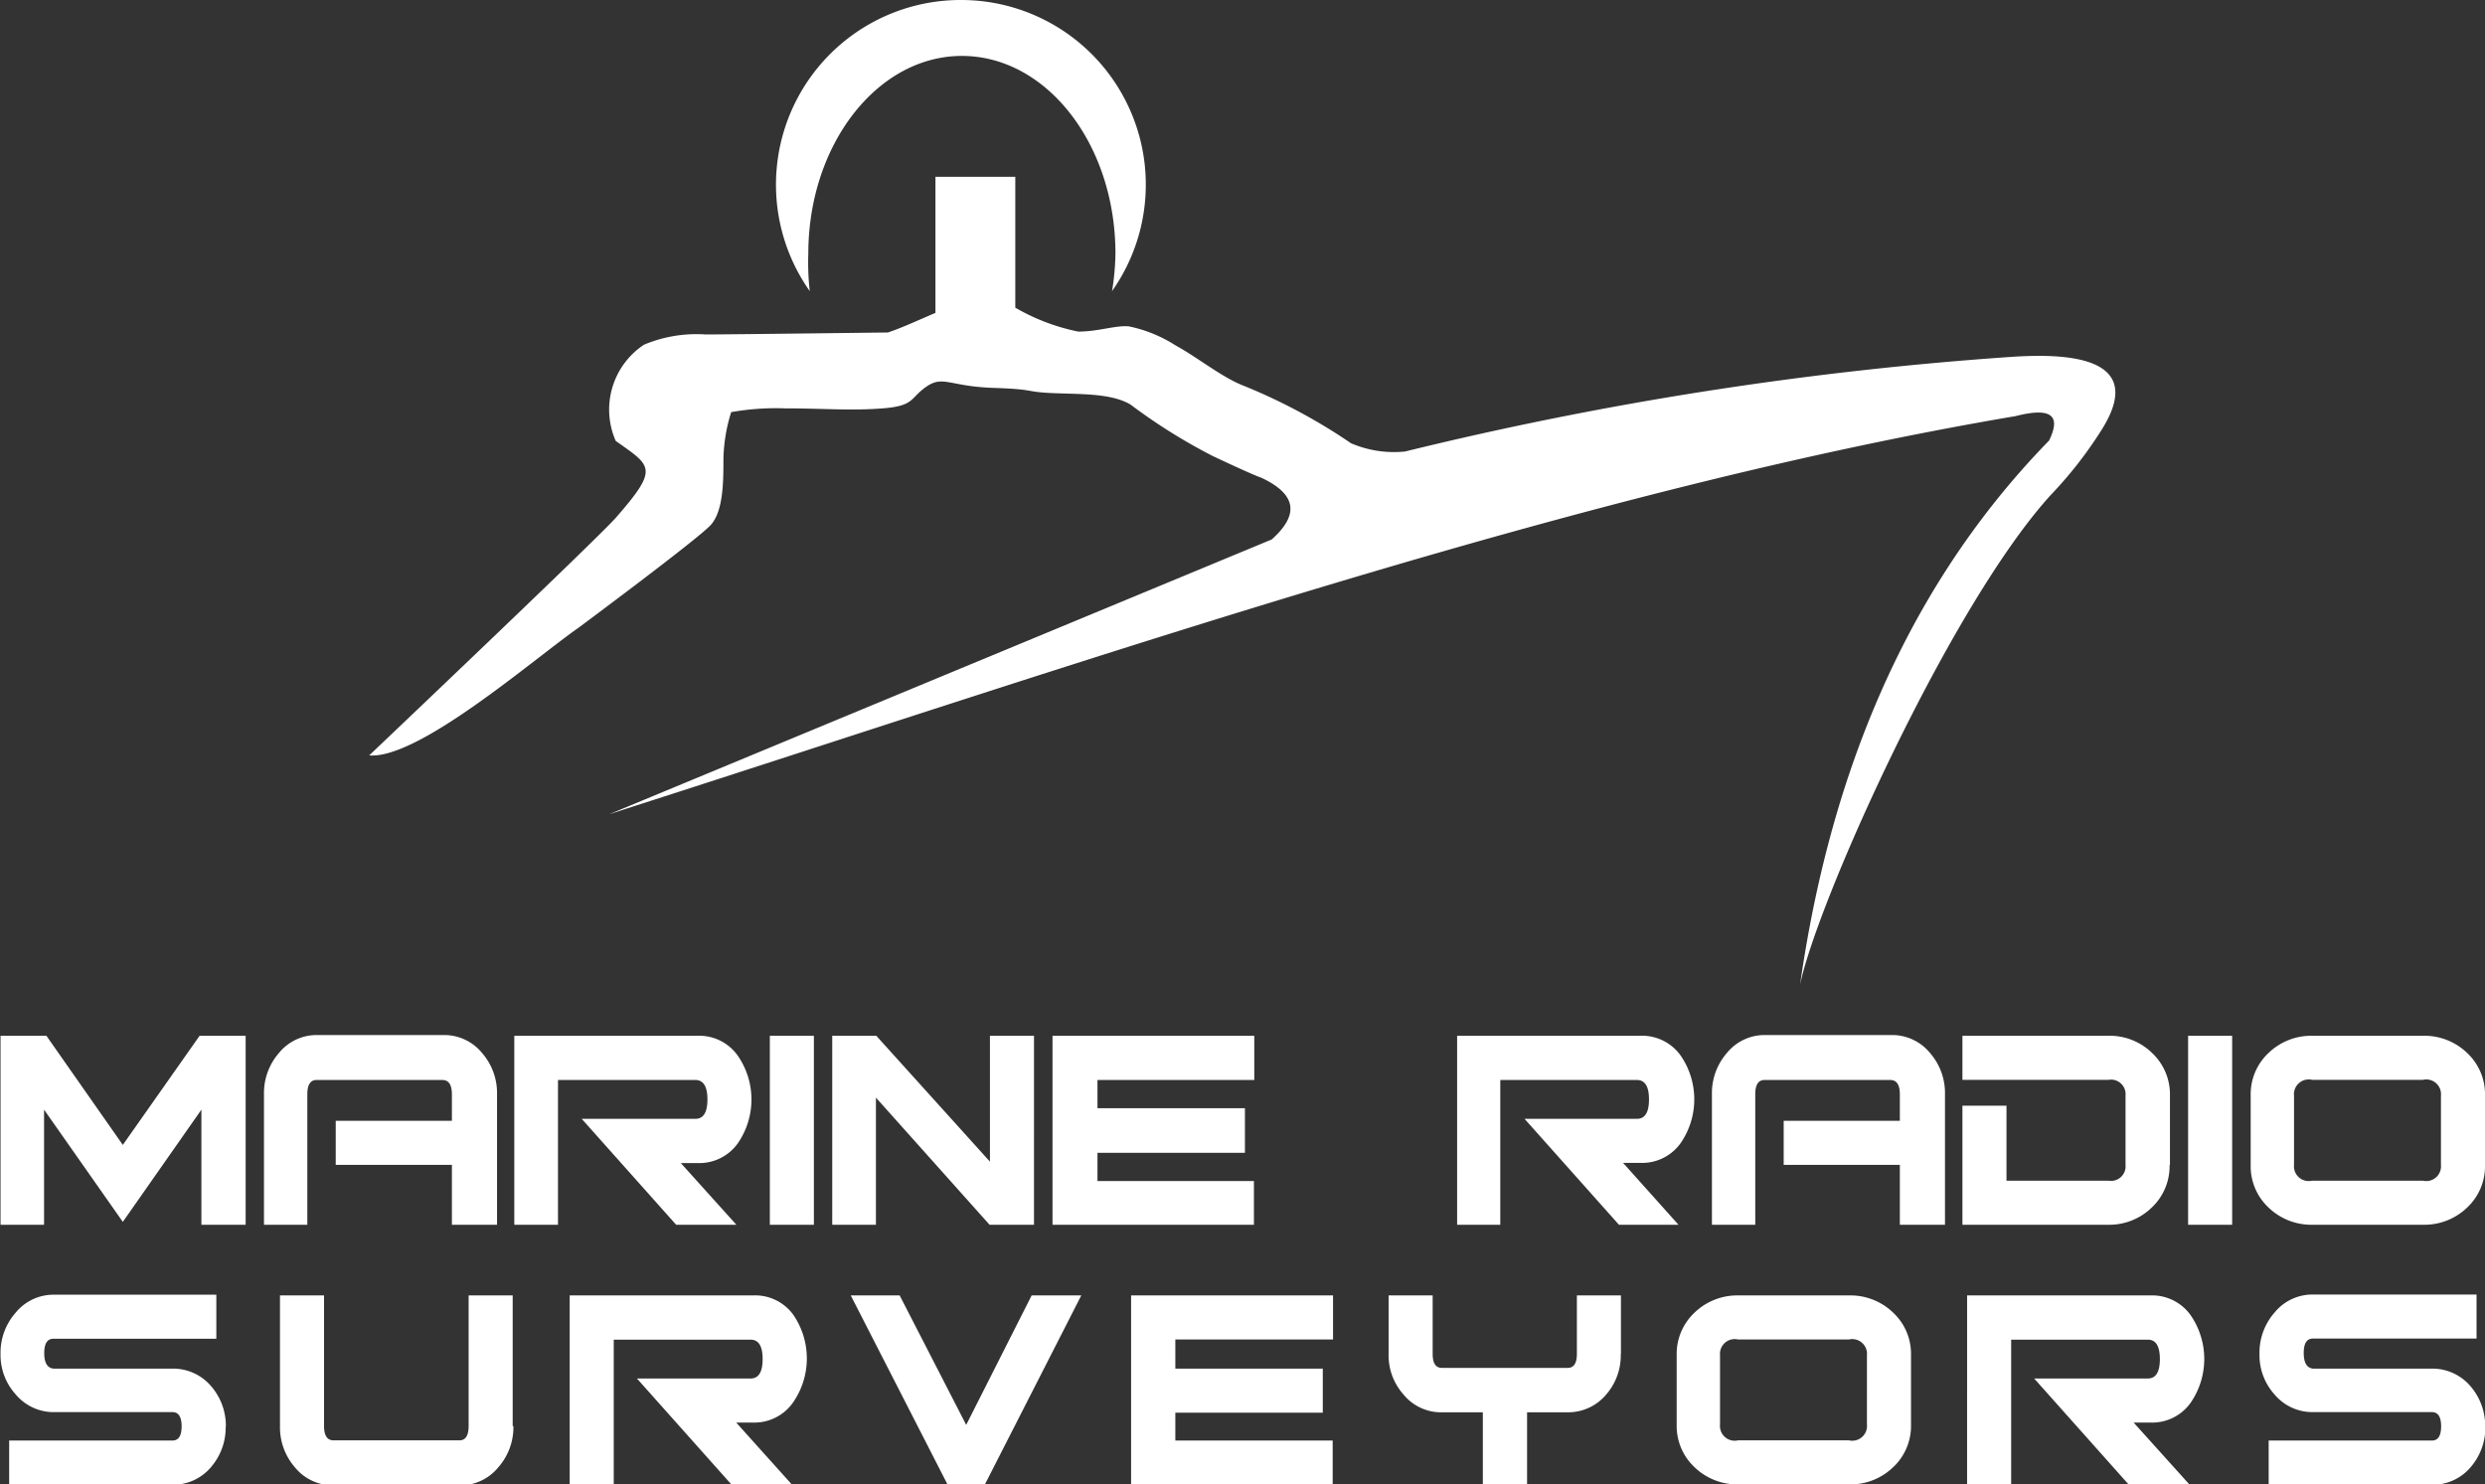 <svg id="Capa_1" data-name="Capa 1" xmlns="http://www.w3.org/2000/svg" viewBox="0 0 138.19 82.55"><rect x="0" y="0" width="138.19" height="82.55" fill="#333333" stroke="none"/><defs><style>.cls-1{fill:#fff;fill-rule:evenodd;}</style></defs><title>logo_marine</title><path class="cls-1" d="M17.63,81H15.17V74.6L10.8,80.84,6.42,74.6V81H4V70.49H6.55l4.25,6.07,4.27-6.07h2.56V81h0Zm13.92,0H29.1V77.67H22.64V75.22H29.1V73.75q0-.8-0.53-0.8h-7c-0.34,0-.51.27-0.51,0.79V81H18.65V73.74a3.39,3.39,0,0,1,.83-2.29,2.7,2.7,0,0,1,2.14-1h7a2.72,2.72,0,0,1,2.16,1,3.39,3.39,0,0,1,.83,2.29V81h0Zm13.37,0H41.57l-5.25-5.89h6.32q0.67,0,.67-1.08t-0.67-1.08H35V81H32.57V70.49h10.2A2.63,2.63,0,0,1,45,71.6a4.29,4.29,0,0,1,0,4.87,2.63,2.63,0,0,1-2.23,1.1H41.83L44.92,81h0Zm4.31,0H46.78V70.49h2.45V81h0Zm12.25,0H59l-6.32-7.07V81H50.25V70.49h2.45l6.32,7v-7h2.45V81h0Zm12.25-8.05H65v1.57h8.2V77H65v1.57H73.7V81H62.5V70.49H73.72v2.45h0ZM97.31,81H94l-5.25-5.89H95q0.67,0,.67-1.08T95,72.95h-7.6V81H85V70.49h10.2a2.63,2.63,0,0,1,2.23,1.1,4.29,4.29,0,0,1,0,4.87,2.63,2.63,0,0,1-2.23,1.1H94.23L97.31,81h0Zm14.76,0h-2.45V77.67h-6.46V75.22h6.46V73.75q0-.8-0.53-0.8h-7c-0.34,0-.51.27-0.51,0.79V81H99.17V73.74a3.39,3.39,0,0,1,.83-2.29,2.7,2.7,0,0,1,2.14-1h7a2.72,2.72,0,0,1,2.16,1,3.39,3.39,0,0,1,.83,2.29V81h0Zm12.55-3.33a3.16,3.16,0,0,1-1,2.38,3.38,3.38,0,0,1-2.42.95H113.1V74.38h2.45v4.17h5.68a0.81,0.81,0,0,0,.94-0.88V73.82a0.81,0.81,0,0,0-.94-0.88H113.1V70.49h8.12a3.38,3.38,0,0,1,2.42.95,3.16,3.16,0,0,1,1,2.38v3.86h0ZM128.1,81h-2.45V70.49h2.45V81h0Zm14.06-3.33a3.14,3.14,0,0,1-1,2.38,3.42,3.42,0,0,1-2.43.95h-6.17a3.42,3.42,0,0,1-2.43-.95,3.14,3.14,0,0,1-1-2.38V73.82a3.14,3.14,0,0,1,1-2.38,3.42,3.42,0,0,1,2.43-.95h6.17a3.42,3.42,0,0,1,2.43.95,3.14,3.14,0,0,1,1,2.38v3.86h0Zm-2.45,0V73.82a0.82,0.82,0,0,0-1-.88h-6.17a0.82,0.82,0,0,0-1,.88v3.85a0.82,0.82,0,0,0,1,.88h6.17a0.82,0.82,0,0,0,1-.88h0ZM16.52,92.2a3.38,3.38,0,0,1-.8,2.26,2.77,2.77,0,0,1-2.17,1H4.48V93h9.08q0.51,0,.51-0.79t-0.51-.79H7a2.76,2.76,0,0,1-2.17-1A3.26,3.26,0,0,1,4,88.18a3.37,3.37,0,0,1,.84-2.29,2.72,2.72,0,0,1,2.15-1H16v2.45H6.94q-0.51,0-.51.8T6.94,89h6.62a2.78,2.78,0,0,1,2.17,1,3.37,3.37,0,0,1,.8,2.26h0Zm16,0a3.37,3.37,0,0,1-.84,2.29,2.72,2.72,0,0,1-2.15,1h-7a2.71,2.71,0,0,1-2.16-1,3.39,3.39,0,0,1-.83-2.29V84.93h2.45v7.26q0,0.8.53,0.8h7q0.51,0,.51-0.8V84.93h2.45v7.26h0ZM48,95.44H44.64l-5.25-5.89h6.32q0.67,0,.67-1.08t-0.67-1.08H38.1v8.05H35.65V84.93h10.2A2.62,2.62,0,0,1,48.08,86a4.29,4.29,0,0,1,0,4.87A2.62,2.62,0,0,1,45.85,92H44.91L48,95.44h0ZM64.1,84.93L58.74,95.44H56.66L51.28,84.93H54l3.7,7.2,3.64-7.2H64.1Zm14,2.45H69.33V89h8.2v2.45h-8.2V93h8.75v2.45H66.87V84.93H78.1v2.45h0Zm16,0.8a3.31,3.31,0,0,1-.8,2.25,2.76,2.76,0,0,1-2.17,1H88.89v4H86.43v-4H84.16a2.7,2.7,0,0,1-2.15-1,3.26,3.26,0,0,1-.82-2.25V84.93h2.45v3.25q0,0.78.51,0.78h7q0.51,0,.51-0.78V84.93h2.45v3.25h0Zm16.14,3.93a3.14,3.14,0,0,1-1,2.38,3.42,3.42,0,0,1-2.43.95h-6.17a3.42,3.42,0,0,1-2.43-.95,3.14,3.14,0,0,1-1-2.38V88.26a3.15,3.15,0,0,1,1-2.38,3.42,3.42,0,0,1,2.43-.95h6.17a3.42,3.42,0,0,1,2.43.95,3.14,3.14,0,0,1,1,2.38v3.86h0Zm-2.45,0V88.26a0.82,0.82,0,0,0-1-.88h-6.17a0.82,0.82,0,0,0-1,.88v3.85a0.82,0.82,0,0,0,1,.88h6.17a0.82,0.82,0,0,0,1-.88h0Zm17.9,3.33h-3.35l-5.25-5.89h6.32q0.67,0,.67-1.08t-0.67-1.08h-7.6v8.05h-2.45V84.93h10.2a2.63,2.63,0,0,1,2.23,1.1,4.29,4.29,0,0,1,0,4.87,2.62,2.62,0,0,1-2.23,1.1h-0.94l3.09,3.43h0Zm16.49-3.24a3.38,3.38,0,0,1-.8,2.26,2.76,2.76,0,0,1-2.17,1h-9.08V93h9.08q0.51,0,.51-0.79t-0.51-.79h-6.6a2.76,2.76,0,0,1-2.17-1,3.26,3.26,0,0,1-.82-2.25,3.37,3.37,0,0,1,.84-2.29,2.72,2.72,0,0,1,2.15-1h9.08v2.45h-9.1q-0.51,0-.51.8T132.58,89h6.62a2.78,2.78,0,0,1,2.17,1A3.37,3.37,0,0,1,142.17,92.2Z" transform="translate(-3.97 -12.89)"/><path class="cls-1" d="M57.42,12.89a10.27,10.27,0,0,1,8.39,16.19A14.21,14.21,0,0,0,66,27c0-6.09-3.83-11-8.54-11s-8.54,4.94-8.54,11A14.21,14.21,0,0,0,49,29.08,10.27,10.27,0,0,1,57.42,12.89Z" transform="translate(-3.97 -12.89)"/><path class="cls-1" d="M56,22.72h4.43V30a11.53,11.53,0,0,0,3.5,1.33c1.14,0,2.07-.36,2.82-0.29a7.72,7.72,0,0,1,2.61,1.07c1.07,0.57,2.5,1.71,3.64,2.18a31.67,31.67,0,0,1,6.1,3.25,6.07,6.07,0,0,0,3,.46,198.54,198.54,0,0,1,33.81-5.27c2.59-.16,7.62-0.18,4.92,4.08A22.88,22.88,0,0,1,118,40.43c-5.61,6.18-13,22.68-13.93,27.23,1.47-10.32,5.21-21.42,13.85-30.27,0.61-1.26.3-1.91-1.86-1.36C91.92,40.11,65.21,49.38,38.9,57.83l-1.05.34L74.69,42.89c1.42-1.27,1.53-2.44-.57-3.43,0,0-.29-0.07-2.71-1.21a31.57,31.57,0,0,1-4.57-2.86c-1.07-.64-2.78-0.57-4.36-0.64s-0.86-.21-3.28-0.29-2.78-.71-3.71-0.07-0.64,1.07-2.43,1.21-3.28,0-5.43,0a14.19,14.19,0,0,0-3,.21,9.34,9.34,0,0,0-.43,2.57c0,1.28,0,2.93-.71,3.71s-7.35,5.71-7.35,5.71c-2.53,1.77-8.89,7.32-11.64,7.1,0,0,12.71-12.07,13.71-13.21,2.43-2.78,2-2.86,0-4.28a4.33,4.33,0,0,1,1.57-5.35,7.54,7.54,0,0,1,3.43-.57c1.21,0,10.14-.11,10.14-0.11,0.88-.3,1.76-0.72,2.64-1.09V22.72Z" transform="translate(-3.97 -12.89)"/></svg>